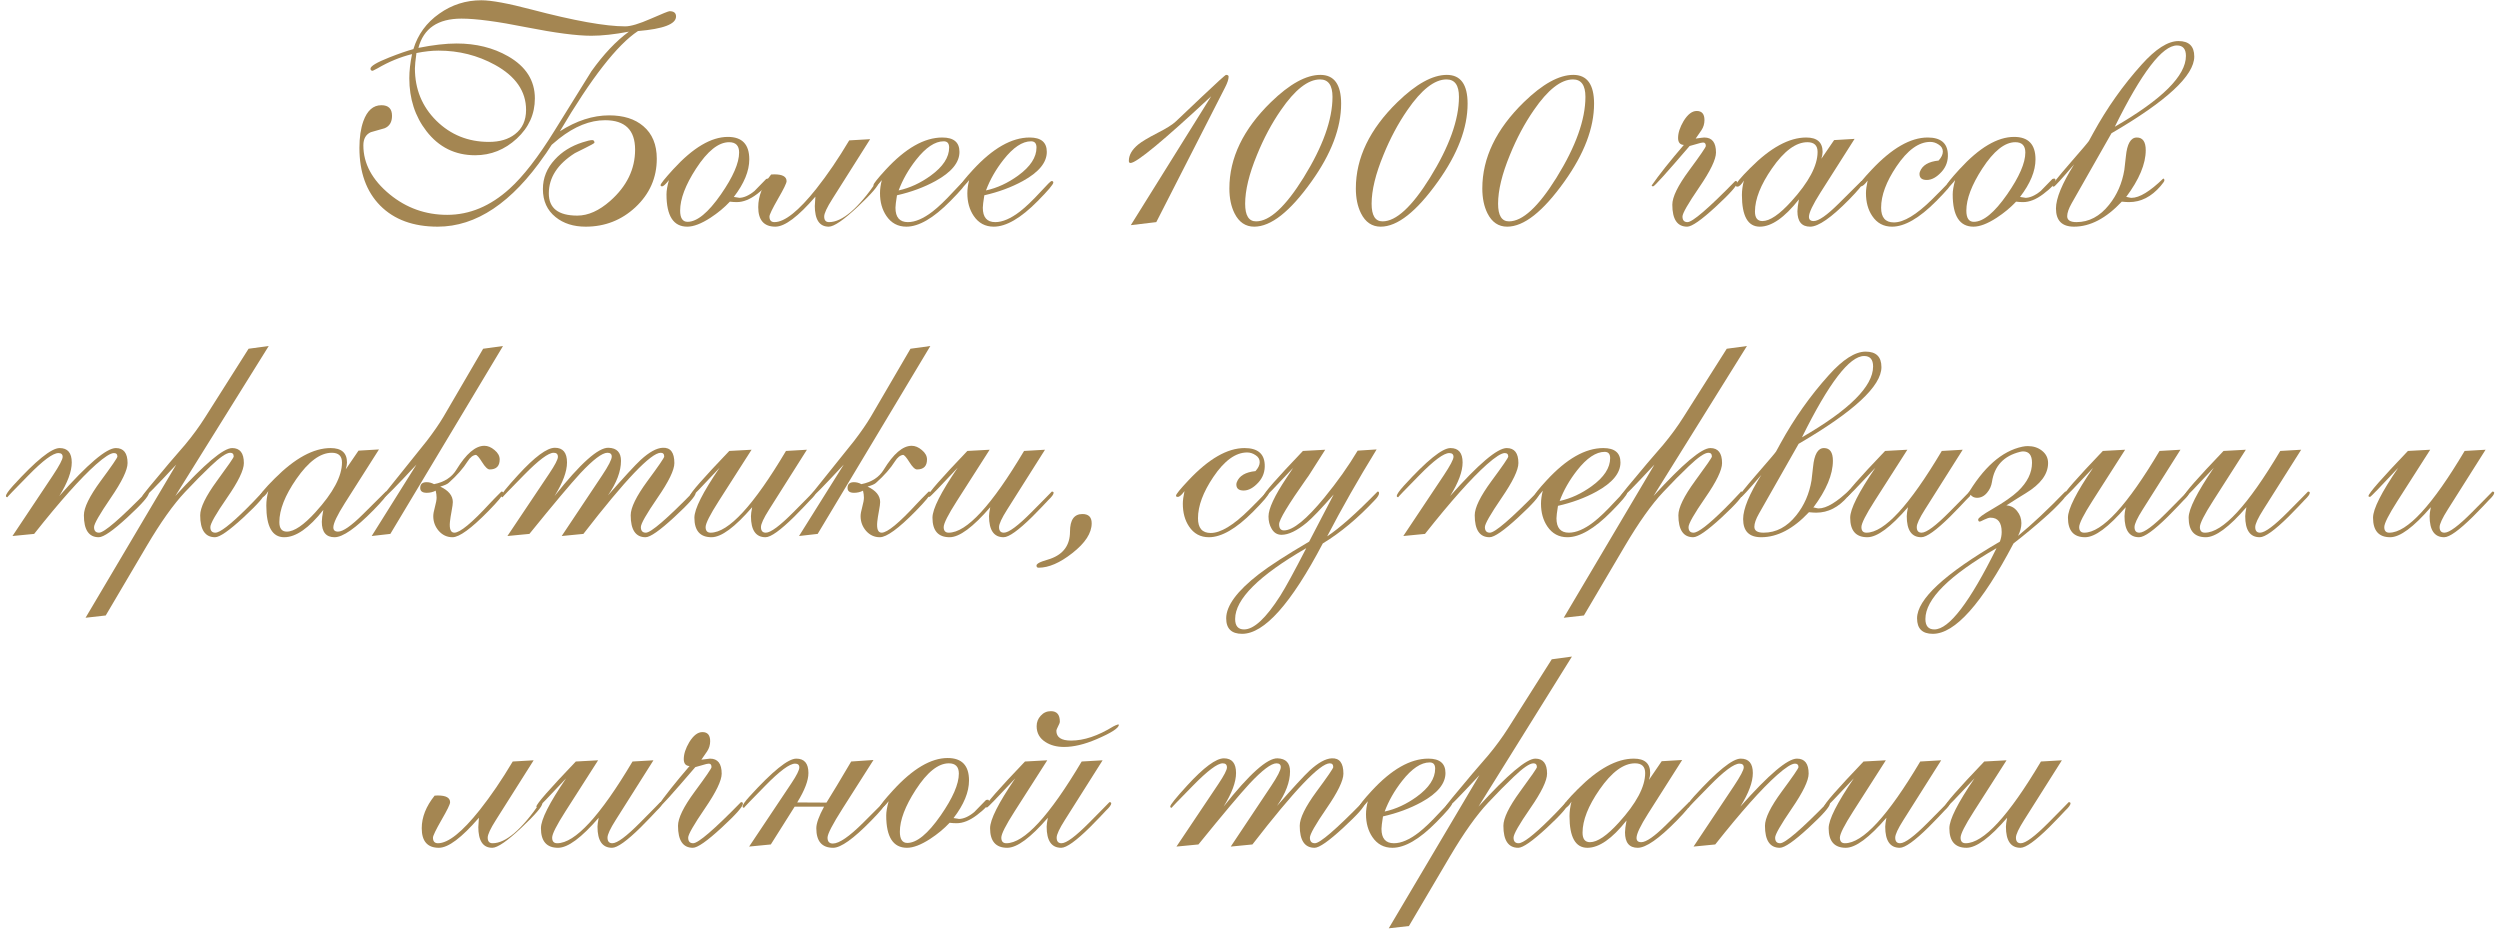 <?xml version="1.0" encoding="UTF-8"?> <svg xmlns="http://www.w3.org/2000/svg" width="322" height="120" viewBox="0 0 322 120" fill="none"><path d="M266.684 103.473C266.684 103.668 266.456 103.98 266 104.41C265.622 104.827 264.939 105.536 263.949 106.539C262.152 108.31 260.915 109.195 260.238 109.195C258.988 109.195 258.363 108.29 258.363 106.48C258.363 106.233 258.415 105.849 258.52 105.328C256.293 107.906 254.548 109.195 253.285 109.195C251.814 109.195 251.078 108.355 251.078 106.676C251.078 105.556 252.159 103.414 254.32 100.25C251.99 102.75 250.779 104 250.688 104C250.557 104 250.492 103.961 250.492 103.883C250.492 103.557 252.185 101.624 255.57 98.082L258.441 97.926L254.223 104.527C253.09 106.298 252.523 107.418 252.523 107.887C252.523 108.368 252.738 108.609 253.168 108.609C255.473 108.609 258.708 105.1 262.875 98.082L265.57 97.926L260.707 105.621C260.004 106.728 259.652 107.483 259.652 107.887C259.652 108.368 259.861 108.609 260.277 108.609C260.902 108.609 262.094 107.724 263.852 105.953L265.668 104.117C266.176 103.609 266.436 103.342 266.449 103.316C266.605 103.316 266.684 103.368 266.684 103.473Z" fill="#A48652"></path><path d="M251.137 103.473C251.137 103.668 250.909 103.98 250.453 104.41C250.076 104.827 249.392 105.536 248.402 106.539C246.605 108.31 245.368 109.195 244.691 109.195C243.441 109.195 242.816 108.29 242.816 106.48C242.816 106.233 242.868 105.849 242.973 105.328C240.746 107.906 239.001 109.195 237.738 109.195C236.267 109.195 235.531 108.355 235.531 106.676C235.531 105.556 236.612 103.414 238.773 100.25C236.443 102.75 235.232 104 235.141 104C235.01 104 234.945 103.961 234.945 103.883C234.945 103.557 236.638 101.624 240.023 98.082L242.895 97.926L238.676 104.527C237.543 106.298 236.977 107.418 236.977 107.887C236.977 108.368 237.191 108.609 237.621 108.609C239.926 108.609 243.161 105.1 247.328 98.082L250.023 97.926L245.16 105.621C244.457 106.728 244.105 107.483 244.105 107.887C244.105 108.368 244.314 108.609 244.73 108.609C245.355 108.609 246.547 107.724 248.305 105.953L250.121 104.117C250.629 103.609 250.889 103.342 250.902 103.316C251.059 103.316 251.137 103.368 251.137 103.473Z" fill="#A48652"></path><path d="M235.688 103.512C235.688 103.902 234.776 104.938 232.953 106.617C231.091 108.336 229.854 109.195 229.242 109.195C227.966 109.195 227.328 108.251 227.328 106.363C227.328 105.387 228.044 103.922 229.477 101.969C230.922 100.016 231.645 98.961 231.645 98.805C231.645 98.505 231.495 98.356 231.195 98.356C230.766 98.356 229.997 98.844 228.891 99.82C226.885 101.604 224.229 104.586 220.922 108.766L218.129 109.039L223.324 101.246C224.171 99.97 224.594 99.169 224.594 98.844C224.594 98.518 224.411 98.356 224.047 98.356C223.344 98.356 222.061 99.306 220.199 101.207C218.337 103.095 217.432 104.039 217.484 104.039C217.354 104.039 217.289 103.987 217.289 103.883C217.289 103.674 217.595 103.232 218.207 102.555C221.15 99.326 223.148 97.711 224.203 97.711C225.245 97.711 225.766 98.329 225.766 99.566C225.766 100.725 225.232 102.164 224.164 103.883C227.81 99.768 230.238 97.711 231.449 97.711C232.452 97.711 232.953 98.356 232.953 99.644C232.953 100.53 232.23 102.027 230.785 104.137C229.353 106.233 228.637 107.483 228.637 107.887C228.637 108.368 228.852 108.609 229.281 108.609C229.932 108.609 231.983 106.845 235.434 103.316C235.603 103.303 235.688 103.368 235.688 103.512Z" fill="#A48652"></path><path d="M217.777 103.473C217.777 103.72 217.165 104.469 215.941 105.719C213.663 108.036 211.996 109.195 210.941 109.195C209.848 109.195 209.301 108.531 209.301 107.203C209.301 106.878 209.366 106.37 209.496 105.68C207.647 108.023 205.967 109.195 204.457 109.195C202.921 109.195 202.152 107.835 202.152 105.113C202.152 104.527 202.237 103.909 202.406 103.258C202.081 103.779 201.807 104.039 201.586 104.039C201.43 104.039 201.352 103.987 201.352 103.883C201.352 103.635 201.977 102.887 203.227 101.637C205.831 99.019 208.233 97.711 210.434 97.711C211.84 97.711 212.543 98.329 212.543 99.566C212.543 99.814 212.491 100.107 212.387 100.445L214.027 98.043L216.664 97.887L212.27 104.801C211.28 106.363 210.785 107.405 210.785 107.926C210.785 108.29 210.987 108.473 211.391 108.473C212.029 108.473 213.096 107.73 214.594 106.246L217.543 103.316C217.699 103.303 217.777 103.355 217.777 103.473ZM211.898 99.566C211.898 98.733 211.462 98.316 210.59 98.316C209.105 98.316 207.582 99.443 206.02 101.695C204.561 103.805 203.832 105.654 203.832 107.242C203.832 108.062 204.151 108.473 204.789 108.473C205.74 108.473 206.977 107.633 208.5 105.953C210.766 103.466 211.898 101.337 211.898 99.566Z" fill="#A48652"></path><path d="M202.465 84.566L190.434 103.883C194.184 99.768 196.625 97.711 197.758 97.711C198.76 97.711 199.262 98.356 199.262 99.644C199.262 100.543 198.539 102.034 197.094 104.117C195.661 106.188 194.945 107.444 194.945 107.887C194.945 108.368 195.16 108.609 195.59 108.609C196.176 108.609 197.484 107.607 199.516 105.602C200.128 105.003 200.818 104.286 201.586 103.453C201.664 103.375 201.69 103.329 201.664 103.316C201.859 103.303 201.957 103.368 201.957 103.512C201.957 103.902 201.052 104.938 199.242 106.617C197.38 108.336 196.15 109.195 195.551 109.195C194.275 109.195 193.637 108.251 193.637 106.363C193.637 105.387 194.353 103.915 195.785 101.949C197.23 99.983 197.953 98.935 197.953 98.805C197.953 98.479 197.803 98.316 197.504 98.316C197.022 98.316 196.176 98.896 194.965 100.055C193.975 100.992 192.882 102.099 191.684 103.375C190.186 104.964 188.539 107.281 186.742 110.328L181.469 119.273L178.871 119.566L190.551 99.84C187.947 102.639 186.573 104.039 186.43 104.039C186.273 104.039 186.195 103.987 186.195 103.883C186.195 103.779 187.341 102.372 189.633 99.664C190.323 98.87 191.013 98.069 191.703 97.262C192.667 96.103 193.52 94.938 194.262 93.766L199.867 84.918L202.465 84.566Z" fill="#A48652"></path><path d="M187.016 103.512C187.016 103.746 186.339 104.547 184.984 105.914C182.823 108.102 180.941 109.195 179.34 109.195C178.246 109.195 177.387 108.733 176.762 107.809C176.215 107.001 175.941 106.025 175.941 104.879C175.941 104.358 176.02 103.798 176.176 103.199C175.759 103.733 175.466 104 175.297 104C175.167 104 175.102 103.948 175.102 103.844C175.102 103.661 175.622 103.004 176.664 101.871C179.216 99.098 181.651 97.711 183.969 97.711C185.44 97.711 186.176 98.329 186.176 99.566C186.176 100.934 185.147 102.184 183.09 103.316C181.618 104.124 179.965 104.736 178.129 105.152C177.999 105.96 177.934 106.493 177.934 106.754C177.934 107.991 178.467 108.609 179.535 108.609C180.473 108.609 181.534 108.154 182.719 107.242C183.474 106.656 184.366 105.803 185.395 104.684C186.228 103.772 186.69 103.316 186.781 103.316C186.938 103.316 187.016 103.382 187.016 103.512ZM184.848 99C184.848 98.466 184.613 98.199 184.145 98.199C183.025 98.199 181.84 98.993 180.59 100.582C179.6 101.845 178.852 103.16 178.344 104.527C179.776 104.215 181.156 103.577 182.484 102.613C184.06 101.467 184.848 100.263 184.848 99Z" fill="#A48652"></path><path d="M175.766 103.512C175.766 103.889 174.854 104.918 173.031 106.598C171.156 108.329 169.919 109.195 169.32 109.195C168.044 109.195 167.406 108.251 167.406 106.363C167.406 105.387 168.122 103.922 169.555 101.969C171 100.016 171.723 98.961 171.723 98.805C171.723 98.479 171.573 98.316 171.273 98.316C170.023 98.316 166.703 101.799 161.312 108.766L158.52 109.039L163.715 101.246C164.548 99.996 164.965 99.182 164.965 98.805C164.965 98.479 164.776 98.316 164.398 98.316C163.721 98.329 162.569 99.202 160.941 100.934C159.678 102.301 157.484 104.911 154.359 108.766L151.527 109.039L156.918 100.992C157.66 99.885 158.031 99.169 158.031 98.844C158.031 98.492 157.849 98.316 157.484 98.316C156.807 98.316 155.531 99.273 153.656 101.187C151.781 103.088 150.87 104.039 150.922 104.039C150.792 104.039 150.727 103.987 150.727 103.883C150.727 103.661 151.456 102.756 152.914 101.168C155.049 98.837 156.625 97.672 157.641 97.672C158.682 97.672 159.203 98.303 159.203 99.566C159.203 100.725 158.669 102.164 157.602 103.883C160.922 99.69 163.24 97.62 164.555 97.672C165.622 97.711 166.156 98.271 166.156 99.352C166.156 100.706 165.596 102.19 164.477 103.805C166.573 101.422 167.979 99.898 168.695 99.234C169.789 98.232 170.733 97.711 171.527 97.672C172.53 97.62 173.031 98.277 173.031 99.644C173.031 100.53 172.309 102.021 170.863 104.117C169.431 106.2 168.715 107.457 168.715 107.887C168.715 108.368 168.93 108.609 169.359 108.609C170.01 108.609 172.061 106.845 175.512 103.316C175.681 103.303 175.766 103.368 175.766 103.512Z" fill="#A48652"></path><path d="M144.105 93.356C144.105 93.772 143.148 94.391 141.234 95.211C139.685 95.875 138.292 96.207 137.055 96.207C136.117 96.207 135.323 95.999 134.672 95.582C133.904 95.1 133.52 94.417 133.52 93.531C133.52 93.01 133.695 92.561 134.047 92.184C134.398 91.793 134.835 91.598 135.355 91.598C136.124 91.598 136.508 92.047 136.508 92.945C136.508 93.076 136.43 93.284 136.273 93.57C136.13 93.844 136.059 94.026 136.059 94.117C136.059 94.963 136.69 95.387 137.953 95.387C139.607 95.387 141.417 94.781 143.383 93.57C143.539 93.479 143.754 93.388 144.027 93.297L144.105 93.356ZM143.129 103.473C143.129 103.668 142.901 103.98 142.445 104.41C142.068 104.827 141.384 105.536 140.395 106.539C138.598 108.31 137.361 109.195 136.684 109.195C135.434 109.195 134.809 108.29 134.809 106.48C134.809 106.233 134.861 105.849 134.965 105.328C132.738 107.906 130.993 109.195 129.73 109.195C128.259 109.195 127.523 108.355 127.523 106.676C127.523 105.556 128.604 103.414 130.766 100.25C128.435 102.75 127.224 104 127.133 104C127.003 104 126.938 103.961 126.938 103.883C126.938 103.557 128.63 101.624 132.016 98.082L134.887 97.926L130.668 104.527C129.535 106.298 128.969 107.418 128.969 107.887C128.969 108.368 129.184 108.609 129.613 108.609C131.918 108.609 135.154 105.1 139.32 98.082L142.016 97.926L137.152 105.621C136.449 106.728 136.098 107.483 136.098 107.887C136.098 108.368 136.306 108.609 136.723 108.609C137.348 108.609 138.539 107.724 140.297 105.953L142.113 104.117C142.621 103.609 142.882 103.342 142.895 103.316C143.051 103.316 143.129 103.368 143.129 103.473Z" fill="#A48652"></path><path d="M127.387 103.238C127.387 103.616 126.859 104.202 125.805 104.996C124.893 105.686 124.027 106.031 123.207 106.031C122.921 106.031 122.621 106.012 122.309 105.973C121.605 106.728 120.766 107.424 119.789 108.062C118.617 108.818 117.628 109.195 116.82 109.195C115.036 109.195 114.145 107.809 114.145 105.035C114.145 104.566 114.249 103.954 114.457 103.199C114.04 103.733 113.747 104 113.578 104C113.448 104 113.383 103.948 113.383 103.844C113.383 103.674 113.93 102.991 115.023 101.793C117.562 99.019 119.906 97.633 122.055 97.633C123.891 97.633 124.809 98.596 124.809 100.523C124.809 102.021 124.145 103.635 122.816 105.367C123.363 105.445 123.578 105.484 123.461 105.484C124.086 105.484 124.757 105.191 125.473 104.605C125.928 104.124 126.43 103.609 126.977 103.062C127.042 103.023 127.126 103.004 127.23 103.004C127.335 103.004 127.387 103.082 127.387 103.238ZM123.5 99.644C123.5 98.759 123.07 98.316 122.211 98.316C120.844 98.316 119.424 99.449 117.953 101.715C116.586 103.824 115.902 105.628 115.902 107.125C115.902 108.089 116.221 108.57 116.859 108.57C118.083 108.57 119.516 107.392 121.156 105.035C122.719 102.783 123.5 100.986 123.5 99.644Z" fill="#A48652"></path><path d="M114.027 103.512C114.027 103.733 113.415 104.469 112.191 105.719C109.926 108.036 108.298 109.195 107.309 109.195C105.863 109.195 105.141 108.355 105.141 106.676C105.141 106.051 105.473 105.126 106.137 103.902H102.348C101.423 105.348 100.401 106.969 99.281 108.766L96.488 109.039L101.938 100.875C102.615 99.859 102.953 99.182 102.953 98.844C102.953 98.518 102.771 98.356 102.406 98.356C101.703 98.356 100.421 99.306 98.559 101.207C96.697 103.095 95.792 104.039 95.844 104.039C95.713 104.039 95.648 103.987 95.648 103.883C95.648 103.661 95.954 103.219 96.566 102.555C99.509 99.326 101.508 97.711 102.562 97.711C103.604 97.711 104.125 98.329 104.125 99.566C104.125 100.53 103.643 101.793 102.68 103.355L106.449 103.375C107.178 102.216 108.24 100.452 109.633 98.082L112.504 97.887L108.539 104.117C107.237 106.161 106.586 107.418 106.586 107.887C106.586 108.395 106.814 108.648 107.27 108.648C108.077 108.648 109.372 107.763 111.156 105.992C112.953 104.208 113.832 103.316 113.793 103.316C113.949 103.316 114.027 103.382 114.027 103.512Z" fill="#A48652"></path><path d="M95.688 103.512C95.688 103.889 94.776 104.918 92.953 106.598C91.078 108.329 89.841 109.195 89.242 109.195C87.966 109.195 87.328 108.251 87.328 106.363C87.328 105.374 88.044 103.909 89.477 101.969C90.922 100.016 91.644 98.961 91.644 98.805C91.644 98.505 91.527 98.356 91.293 98.356C91.15 98.356 90.87 98.421 90.453 98.551C90.037 98.681 89.737 98.766 89.555 98.805C86.586 102.268 85.023 104 84.867 104C84.737 104 84.672 103.961 84.672 103.883C85.609 102.529 86.99 100.79 88.812 98.668C88.318 98.642 88.07 98.342 88.07 97.769C88.07 97.118 88.305 96.396 88.773 95.602C89.307 94.729 89.874 94.293 90.473 94.293C91.137 94.293 91.469 94.684 91.469 95.465C91.469 95.947 91.338 96.383 91.078 96.773C90.909 97.008 90.662 97.366 90.336 97.848C90.974 97.757 91.345 97.711 91.449 97.711C92.452 97.711 92.953 98.356 92.953 99.644C92.953 100.53 92.231 102.027 90.785 104.137C89.353 106.233 88.637 107.483 88.637 107.887C88.637 108.368 88.852 108.609 89.281 108.609C89.932 108.609 91.983 106.845 95.434 103.316C95.603 103.303 95.688 103.368 95.688 103.512Z" fill="#A48652"></path><path d="M85.277 103.473C85.277 103.668 85.049 103.98 84.594 104.41C84.216 104.827 83.533 105.536 82.543 106.539C80.746 108.31 79.509 109.195 78.832 109.195C77.582 109.195 76.957 108.29 76.957 106.48C76.957 106.233 77.009 105.849 77.113 105.328C74.887 107.906 73.142 109.195 71.879 109.195C70.408 109.195 69.672 108.355 69.672 106.676C69.672 105.556 70.753 103.414 72.914 100.25C70.583 102.75 69.372 104 69.281 104C69.151 104 69.086 103.961 69.086 103.883C69.086 103.557 70.779 101.624 74.164 98.082L77.035 97.926L72.816 104.527C71.684 106.298 71.117 107.418 71.117 107.887C71.117 108.368 71.332 108.609 71.762 108.609C74.066 108.609 77.302 105.1 81.469 98.082L84.164 97.926L79.301 105.621C78.598 106.728 78.246 107.483 78.246 107.887C78.246 108.368 78.454 108.609 78.871 108.609C79.496 108.609 80.688 107.724 82.445 105.953L84.262 104.117C84.769 103.609 85.03 103.342 85.043 103.316C85.199 103.316 85.277 103.368 85.277 103.473Z" fill="#A48652"></path><path d="M69.848 103.473C69.848 103.876 68.956 104.918 67.172 106.598C65.336 108.329 64.079 109.195 63.402 109.195C62.204 109.195 61.605 108.29 61.605 106.48V106.578C61.618 106.305 61.645 105.888 61.684 105.328C59.457 107.906 57.738 109.195 56.527 109.195C55.056 109.195 54.32 108.355 54.32 106.676C54.32 105.257 54.874 103.857 55.98 102.477C56.124 102.464 56.26 102.457 56.391 102.457C57.445 102.457 57.973 102.75 57.973 103.336C57.973 103.583 57.602 104.345 56.859 105.621C56.13 106.897 55.766 107.652 55.766 107.887C55.766 108.368 55.98 108.609 56.41 108.609C57.725 108.609 59.522 107.177 61.801 104.312C63.233 102.503 64.646 100.426 66.039 98.082L68.734 97.926L63.871 105.621C63.168 106.728 62.816 107.483 62.816 107.887C62.816 108.368 63.025 108.609 63.441 108.609C65.147 108.609 67.204 106.845 69.613 103.316C69.769 103.316 69.848 103.368 69.848 103.473Z" fill="#A48652"></path><path d="M321.254 63.473C321.254 63.668 321.026 63.98 320.57 64.41C320.193 64.827 319.509 65.537 318.52 66.539C316.723 68.31 315.486 69.195 314.809 69.195C313.559 69.195 312.934 68.29 312.934 66.481C312.934 66.233 312.986 65.849 313.09 65.328C310.863 67.906 309.118 69.195 307.855 69.195C306.384 69.195 305.648 68.356 305.648 66.676C305.648 65.556 306.729 63.414 308.891 60.25C306.56 62.75 305.349 64 305.258 64C305.128 64 305.062 63.961 305.062 63.883C305.062 63.557 306.755 61.624 310.141 58.082L313.012 57.926L308.793 64.527C307.66 66.298 307.094 67.418 307.094 67.887C307.094 68.368 307.309 68.609 307.738 68.609C310.043 68.609 313.279 65.1 317.445 58.082L320.141 57.926L315.277 65.621C314.574 66.728 314.223 67.483 314.223 67.887C314.223 68.368 314.431 68.609 314.848 68.609C315.473 68.609 316.664 67.724 318.422 65.953L320.238 64.117C320.746 63.609 321.007 63.342 321.02 63.316C321.176 63.316 321.254 63.368 321.254 63.473Z" fill="#A48652"></path><path d="M297.504 63.473C297.504 63.668 297.276 63.98 296.82 64.41C296.443 64.827 295.759 65.537 294.77 66.539C292.973 68.31 291.736 69.195 291.059 69.195C289.809 69.195 289.184 68.29 289.184 66.481C289.184 66.233 289.236 65.849 289.34 65.328C287.113 67.906 285.368 69.195 284.105 69.195C282.634 69.195 281.898 68.356 281.898 66.676C281.898 65.556 282.979 63.414 285.141 60.25C282.81 62.75 281.599 64 281.508 64C281.378 64 281.312 63.961 281.312 63.883C281.312 63.557 283.005 61.624 286.391 58.082L289.262 57.926L285.043 64.527C283.91 66.298 283.344 67.418 283.344 67.887C283.344 68.368 283.559 68.609 283.988 68.609C286.293 68.609 289.529 65.1 293.695 58.082L296.391 57.926L291.527 65.621C290.824 66.728 290.473 67.483 290.473 67.887C290.473 68.368 290.681 68.609 291.098 68.609C291.723 68.609 292.914 67.724 294.672 65.953L296.488 64.117C296.996 63.609 297.257 63.342 297.27 63.316C297.426 63.316 297.504 63.368 297.504 63.473Z" fill="#A48652"></path><path d="M281.957 63.473C281.957 63.668 281.729 63.98 281.273 64.41C280.896 64.827 280.212 65.537 279.223 66.539C277.426 68.31 276.189 69.195 275.512 69.195C274.262 69.195 273.637 68.29 273.637 66.481C273.637 66.233 273.689 65.849 273.793 65.328C271.566 67.906 269.822 69.195 268.559 69.195C267.087 69.195 266.352 68.356 266.352 66.676C266.352 65.556 267.432 63.414 269.594 60.25C267.263 62.75 266.052 64 265.961 64C265.831 64 265.766 63.961 265.766 63.883C265.766 63.557 267.458 61.624 270.844 58.082L273.715 57.926L269.496 64.527C268.363 66.298 267.797 67.418 267.797 67.887C267.797 68.368 268.012 68.609 268.441 68.609C270.746 68.609 273.982 65.1 278.148 58.082L280.844 57.926L275.98 65.621C275.277 66.728 274.926 67.483 274.926 67.887C274.926 68.368 275.134 68.609 275.551 68.609C276.176 68.609 277.367 67.724 279.125 65.953L280.941 64.117C281.449 63.609 281.71 63.342 281.723 63.316C281.879 63.316 281.957 63.368 281.957 63.473Z" fill="#A48652"></path><path d="M266.195 63.512C266.195 63.72 266.007 64.033 265.629 64.449C264.952 65.191 264.19 65.934 263.344 66.676C262.146 67.743 260.811 68.85 259.34 69.996C255.264 77.757 251.801 81.637 248.949 81.637C247.595 81.637 246.918 80.973 246.918 79.644C246.918 77.197 250.473 73.902 257.582 69.762C257.738 69.345 257.816 68.935 257.816 68.531C257.816 67.294 257.335 66.676 256.371 66.676C256.189 66.676 255.922 66.76 255.57 66.93C255.232 67.099 255.043 67.184 255.004 67.184C254.861 67.184 254.789 67.092 254.789 66.91C254.789 66.715 255.388 66.272 256.586 65.582C258.096 64.71 259.21 63.935 259.926 63.258C261.124 62.112 261.723 60.895 261.723 59.605C261.723 58.629 261.339 58.141 260.57 58.141C260.466 58.141 260.336 58.16 260.18 58.199C258.083 58.72 256.879 60.009 256.566 62.066C256.488 62.587 256.28 63.05 255.941 63.453C255.577 63.896 255.141 64.117 254.633 64.117C254.281 64.117 254.001 63.98 253.793 63.707C253.689 63.928 253.604 64.039 253.539 64.039C253.383 64.039 253.305 63.987 253.305 63.883C255.44 60.211 257.829 58.095 260.473 57.535C260.72 57.483 260.961 57.457 261.195 57.457C261.885 57.457 262.478 57.646 262.973 58.023C263.52 58.44 263.793 58.98 263.793 59.645C263.793 61.064 262.842 62.353 260.941 63.512C260.316 63.889 259.477 64.417 258.422 65.094C258.995 65.133 259.457 65.38 259.809 65.836C260.173 66.279 260.355 66.793 260.355 67.379C260.355 67.913 260.212 68.46 259.926 69.019C261.736 67.535 263.76 65.634 266 63.316C266.13 63.303 266.195 63.368 266.195 63.512ZM257.152 70.602C251.046 74.13 247.992 77.171 247.992 79.723C247.992 80.621 248.376 81.07 249.145 81.07C251.033 81.07 253.702 77.581 257.152 70.602Z" fill="#A48652"></path><path d="M253.91 63.473C253.91 63.668 253.682 63.98 253.227 64.41C252.849 64.827 252.165 65.537 251.176 66.539C249.379 68.31 248.142 69.195 247.465 69.195C246.215 69.195 245.59 68.29 245.59 66.481C245.59 66.233 245.642 65.849 245.746 65.328C243.52 67.906 241.775 69.195 240.512 69.195C239.04 69.195 238.305 68.356 238.305 66.676C238.305 65.556 239.385 63.414 241.547 60.25C239.216 62.75 238.005 64 237.914 64C237.784 64 237.719 63.961 237.719 63.883C237.719 63.557 239.411 61.624 242.797 58.082L245.668 57.926L241.449 64.527C240.316 66.298 239.75 67.418 239.75 67.887C239.75 68.368 239.965 68.609 240.395 68.609C242.699 68.609 245.935 65.1 250.102 58.082L252.797 57.926L247.934 65.621C247.23 66.728 246.879 67.483 246.879 67.887C246.879 68.368 247.087 68.609 247.504 68.609C248.129 68.609 249.32 67.724 251.078 65.953L252.895 64.117C253.402 63.609 253.663 63.342 253.676 63.316C253.832 63.316 253.91 63.368 253.91 63.473Z" fill="#A48652"></path><path d="M242.328 47.281C242.328 49.729 238.773 53.023 231.664 57.164L226.547 66.168C226.156 66.858 225.961 67.418 225.961 67.848C225.961 68.356 226.358 68.609 227.152 68.609C228.767 68.609 230.167 67.867 231.352 66.383C232.38 65.107 233.038 63.603 233.324 61.871C233.363 61.624 233.428 61.051 233.52 60.152C233.676 58.525 234.145 57.711 234.926 57.711C235.694 57.711 236.078 58.258 236.078 59.352C236.078 61.109 235.238 63.115 233.559 65.367C233.637 65.367 233.747 65.387 233.891 65.426C234.047 65.465 234.164 65.484 234.242 65.484C235.258 65.484 236.618 64.658 238.324 63.004C238.428 63.004 238.48 63.082 238.48 63.238C238.48 63.342 238.318 63.583 237.992 63.961C236.807 65.341 235.453 66.031 233.93 66.031C233.695 66.031 233.383 66.012 232.992 65.973C230.974 68.121 228.923 69.195 226.84 69.195C225.29 69.195 224.516 68.414 224.516 66.852C224.516 65.549 225.297 63.655 226.859 61.168C225.219 63.082 224.346 64.039 224.242 64.039C224.112 64.039 224.047 63.987 224.047 63.883C224.047 63.727 224.77 62.815 226.215 61.148C227.803 59.325 228.65 58.329 228.754 58.16C228.858 57.978 229.047 57.633 229.32 57.125C231.091 53.896 233.168 50.96 235.551 48.316C237.361 46.298 238.943 45.289 240.297 45.289C241.651 45.289 242.328 45.953 242.328 47.281ZM241.254 47.203C241.254 46.305 240.87 45.855 240.102 45.855C238.214 45.855 235.544 49.345 232.094 56.324C238.201 52.796 241.254 49.755 241.254 47.203Z" fill="#A48652"></path><path d="M225.004 44.566L212.973 63.883C216.723 59.768 219.164 57.711 220.297 57.711C221.299 57.711 221.801 58.355 221.801 59.645C221.801 60.543 221.078 62.034 219.633 64.117C218.201 66.188 217.484 67.444 217.484 67.887C217.484 68.368 217.699 68.609 218.129 68.609C218.715 68.609 220.023 67.607 222.055 65.602C222.667 65.003 223.357 64.287 224.125 63.453C224.203 63.375 224.229 63.329 224.203 63.316C224.398 63.303 224.496 63.368 224.496 63.512C224.496 63.902 223.591 64.938 221.781 66.617C219.919 68.336 218.689 69.195 218.09 69.195C216.814 69.195 216.176 68.251 216.176 66.363C216.176 65.387 216.892 63.915 218.324 61.949C219.77 59.983 220.492 58.935 220.492 58.805C220.492 58.479 220.342 58.316 220.043 58.316C219.561 58.316 218.715 58.896 217.504 60.055C216.514 60.992 215.421 62.099 214.223 63.375C212.725 64.963 211.078 67.281 209.281 70.328L204.008 79.273L201.41 79.566L213.09 59.84C210.486 62.639 209.112 64.039 208.969 64.039C208.812 64.039 208.734 63.987 208.734 63.883C208.734 63.779 209.88 62.372 212.172 59.664C212.862 58.87 213.552 58.069 214.242 57.262C215.206 56.103 216.059 54.938 216.801 53.766L222.406 44.918L225.004 44.566Z" fill="#A48652"></path><path d="M209.555 63.512C209.555 63.746 208.878 64.547 207.523 65.914C205.362 68.102 203.48 69.195 201.879 69.195C200.785 69.195 199.926 68.733 199.301 67.809C198.754 67.001 198.48 66.025 198.48 64.879C198.48 64.358 198.559 63.798 198.715 63.199C198.298 63.733 198.005 64 197.836 64C197.706 64 197.641 63.948 197.641 63.844C197.641 63.661 198.161 63.004 199.203 61.871C201.755 59.098 204.19 57.711 206.508 57.711C207.979 57.711 208.715 58.329 208.715 59.566C208.715 60.934 207.686 62.184 205.629 63.316C204.158 64.124 202.504 64.736 200.668 65.152C200.538 65.96 200.473 66.493 200.473 66.754C200.473 67.991 201.007 68.609 202.074 68.609C203.012 68.609 204.073 68.154 205.258 67.242C206.013 66.656 206.905 65.803 207.934 64.684C208.767 63.772 209.229 63.316 209.32 63.316C209.477 63.316 209.555 63.382 209.555 63.512ZM207.387 59C207.387 58.466 207.152 58.199 206.684 58.199C205.564 58.199 204.379 58.993 203.129 60.582C202.139 61.845 201.391 63.16 200.883 64.527C202.315 64.215 203.695 63.577 205.023 62.613C206.599 61.467 207.387 60.263 207.387 59Z" fill="#A48652"></path><path d="M198.305 63.512C198.305 63.902 197.393 64.938 195.57 66.617C193.708 68.336 192.471 69.195 191.859 69.195C190.583 69.195 189.945 68.251 189.945 66.363C189.945 65.387 190.661 63.922 192.094 61.969C193.539 60.016 194.262 58.961 194.262 58.805C194.262 58.505 194.112 58.355 193.812 58.355C193.383 58.355 192.615 58.844 191.508 59.82C189.503 61.604 186.846 64.586 183.539 68.766L180.746 69.039L185.941 61.246C186.788 59.97 187.211 59.169 187.211 58.844C187.211 58.518 187.029 58.355 186.664 58.355C185.961 58.355 184.678 59.306 182.816 61.207C180.954 63.095 180.049 64.039 180.102 64.039C179.971 64.039 179.906 63.987 179.906 63.883C179.906 63.675 180.212 63.232 180.824 62.555C183.767 59.325 185.766 57.711 186.82 57.711C187.862 57.711 188.383 58.329 188.383 59.566C188.383 60.725 187.849 62.164 186.781 63.883C190.427 59.768 192.855 57.711 194.066 57.711C195.069 57.711 195.57 58.355 195.57 59.645C195.57 60.53 194.848 62.027 193.402 64.137C191.97 66.233 191.254 67.483 191.254 67.887C191.254 68.368 191.469 68.609 191.898 68.609C192.549 68.609 194.6 66.845 198.051 63.316C198.22 63.303 198.305 63.368 198.305 63.512Z" fill="#A48652"></path><path d="M177.621 63.512C177.621 63.733 177.452 64.019 177.113 64.371C174.913 66.728 172.667 68.603 170.375 69.996C166.299 77.757 162.836 81.637 159.984 81.637C158.617 81.637 157.934 80.973 157.934 79.644C157.934 78.017 159.34 76.116 162.152 73.941C163.533 72.874 165.688 71.481 168.617 69.762L171.781 63.688C170.167 65.523 169.008 66.734 168.305 67.32C167.042 68.362 165.961 68.883 165.062 68.883C164.503 68.883 164.073 68.616 163.773 68.082C163.513 67.639 163.383 67.118 163.383 66.519C163.383 65.517 164.158 63.857 165.707 61.539L166.566 60.25C164.236 62.75 163.025 64 162.934 64C162.803 64 162.738 63.961 162.738 63.883C162.738 63.557 164.431 61.624 167.816 58.082L170.688 57.926L168.559 61.266C168.493 61.357 168.396 61.493 168.266 61.676C165.922 64.996 164.75 66.943 164.75 67.516C164.75 68.049 164.958 68.316 165.375 68.316C166.534 68.316 168.272 66.904 170.59 64.078C172.243 62.06 173.669 60.048 174.867 58.043L177.309 57.887C174.939 61.741 172.816 65.471 170.941 69.078C172.543 68.023 174.704 66.103 177.426 63.316C177.556 63.303 177.621 63.368 177.621 63.512ZM168.246 70.602C162.139 74.13 159.086 77.171 159.086 79.723C159.086 80.621 159.47 81.07 160.238 81.07C161.501 81.07 163.051 79.632 164.887 76.754C165.603 75.621 166.723 73.57 168.246 70.602Z" fill="#A48652"></path><path d="M163.422 63.512C163.422 63.746 162.745 64.547 161.391 65.914C159.216 68.102 157.322 69.195 155.707 69.195C154.613 69.195 153.76 68.733 153.148 67.809C152.615 67.014 152.348 66.038 152.348 64.879C152.348 64.462 152.419 63.922 152.562 63.258C152.198 63.753 151.911 64 151.703 64C151.547 64 151.469 63.948 151.469 63.844C151.469 63.661 152.003 63.004 153.07 61.871C155.674 59.098 158.083 57.711 160.297 57.711C161.951 57.711 162.816 58.408 162.895 59.801C162.947 60.699 162.68 61.474 162.094 62.125C161.456 62.828 160.818 63.18 160.18 63.18C159.555 63.18 159.242 62.919 159.242 62.398C159.242 62.307 159.262 62.21 159.301 62.105C159.613 61.285 160.414 60.81 161.703 60.68C162.068 60.276 162.25 59.892 162.25 59.527C162.25 59.15 162.074 58.85 161.723 58.629C161.384 58.395 161.02 58.277 160.629 58.277C159.145 58.277 157.693 59.332 156.273 61.441C154.958 63.395 154.301 65.165 154.301 66.754C154.301 68.017 154.848 68.648 155.941 68.648C157.217 68.648 158.858 67.659 160.863 65.68C161.632 64.924 162.406 64.137 163.188 63.316C163.344 63.303 163.422 63.368 163.422 63.512Z" fill="#A48652"></path><path d="M140.609 67.398C140.609 68.662 139.776 69.944 138.109 71.246C136.521 72.496 135.076 73.121 133.773 73.121C133.591 73.121 133.5 73.03 133.5 72.848C133.5 72.665 133.754 72.483 134.262 72.301C134.496 72.236 134.841 72.125 135.297 71.969C136.977 71.37 137.816 70.204 137.816 68.473C137.816 66.962 138.35 66.207 139.418 66.207C140.212 66.207 140.609 66.604 140.609 67.398Z" fill="#A48652"></path><path d="M135.707 63.473C135.707 63.668 135.479 63.98 135.023 64.41C134.646 64.827 133.962 65.537 132.973 66.539C131.176 68.31 129.939 69.195 129.262 69.195C128.012 69.195 127.387 68.29 127.387 66.481C127.387 66.233 127.439 65.849 127.543 65.328C125.316 67.906 123.572 69.195 122.309 69.195C120.837 69.195 120.102 68.356 120.102 66.676C120.102 65.556 121.182 63.414 123.344 60.25C121.013 62.75 119.802 64 119.711 64C119.581 64 119.516 63.961 119.516 63.883C119.516 63.557 121.208 61.624 124.594 58.082L127.465 57.926L123.246 64.527C122.113 66.298 121.547 67.418 121.547 67.887C121.547 68.368 121.762 68.609 122.191 68.609C124.496 68.609 127.732 65.1 131.898 58.082L134.594 57.926L129.73 65.621C129.027 66.728 128.676 67.483 128.676 67.887C128.676 68.368 128.884 68.609 129.301 68.609C129.926 68.609 131.117 67.724 132.875 65.953L134.691 64.117C135.199 63.609 135.46 63.342 135.473 63.316C135.629 63.316 135.707 63.368 135.707 63.473Z" fill="#A48652"></path><path d="M119.828 44.566L105.316 68.766L102.914 69.039L108.676 59.84C106.072 62.639 104.698 64.039 104.555 64.039C104.398 64.039 104.32 63.987 104.32 63.883L110.023 56.773C110.909 55.615 111.618 54.586 112.152 53.688L117.27 44.918L119.828 44.566ZM119.848 63.512C119.848 63.759 119.21 64.534 117.934 65.836C115.733 68.076 114.197 69.195 113.324 69.195C112.621 69.195 112.029 68.922 111.547 68.375C111.078 67.828 110.844 67.197 110.844 66.481C110.844 66.207 110.915 65.81 111.059 65.289C111.202 64.768 111.273 64.371 111.273 64.098C111.273 63.824 111.234 63.525 111.156 63.199C110.805 63.382 110.421 63.473 110.004 63.473C109.444 63.473 109.164 63.264 109.164 62.848C109.164 62.353 109.438 62.105 109.984 62.105C110.323 62.105 110.642 62.19 110.941 62.359C112.27 62.099 113.233 61.474 113.832 60.484C115.082 58.44 116.28 57.418 117.426 57.418C117.868 57.418 118.305 57.6 118.734 57.965C119.177 58.329 119.398 58.733 119.398 59.176C119.398 60.035 118.969 60.465 118.109 60.465C117.849 60.465 117.523 60.152 117.133 59.527C116.742 58.902 116.469 58.59 116.312 58.59C115.935 58.642 115.59 58.915 115.277 59.41C114.704 60.322 113.884 61.253 112.816 62.203C112.647 62.359 112.289 62.516 111.742 62.672C112.823 63.18 113.363 63.844 113.363 64.664C113.363 64.885 113.311 65.269 113.207 65.816C113.103 66.363 113.031 66.826 112.992 67.203C112.901 68.141 113.09 68.609 113.559 68.609C114.288 68.609 115.798 67.366 118.09 64.879C118.376 64.566 118.884 64.046 119.613 63.316C119.77 63.303 119.848 63.368 119.848 63.512Z" fill="#A48652"></path><path d="M105.043 63.473C105.043 63.668 104.815 63.98 104.359 64.41C103.982 64.827 103.298 65.537 102.309 66.539C100.512 68.31 99.275 69.195 98.598 69.195C97.348 69.195 96.723 68.29 96.723 66.481C96.723 66.233 96.775 65.849 96.879 65.328C94.652 67.906 92.908 69.195 91.644 69.195C90.173 69.195 89.438 68.356 89.438 66.676C89.438 65.556 90.518 63.414 92.68 60.25C90.349 62.75 89.138 64 89.047 64C88.917 64 88.852 63.961 88.852 63.883C88.852 63.557 90.544 61.624 93.93 58.082L96.801 57.926L92.582 64.527C91.449 66.298 90.883 67.418 90.883 67.887C90.883 68.368 91.098 68.609 91.527 68.609C93.832 68.609 97.068 65.1 101.234 58.082L103.93 57.926L99.066 65.621C98.363 66.728 98.012 67.483 98.012 67.887C98.012 68.368 98.22 68.609 98.637 68.609C99.262 68.609 100.453 67.724 102.211 65.953L104.027 64.117C104.535 63.609 104.796 63.342 104.809 63.316C104.965 63.316 105.043 63.368 105.043 63.473Z" fill="#A48652"></path><path d="M89.594 63.512C89.594 63.889 88.682 64.918 86.859 66.598C84.984 68.329 83.747 69.195 83.148 69.195C81.872 69.195 81.234 68.251 81.234 66.363C81.234 65.387 81.951 63.922 83.383 61.969C84.828 60.016 85.551 58.961 85.551 58.805C85.551 58.479 85.401 58.316 85.102 58.316C83.852 58.316 80.531 61.799 75.141 68.766L72.348 69.039L77.543 61.246C78.376 59.996 78.793 59.182 78.793 58.805C78.793 58.479 78.604 58.316 78.227 58.316C77.549 58.329 76.397 59.202 74.769 60.934C73.507 62.301 71.312 64.911 68.188 68.766L65.356 69.039L70.746 60.992C71.488 59.885 71.859 59.169 71.859 58.844C71.859 58.492 71.677 58.316 71.312 58.316C70.635 58.316 69.359 59.273 67.484 61.187C65.609 63.089 64.698 64.039 64.75 64.039C64.62 64.039 64.555 63.987 64.555 63.883C64.555 63.661 65.284 62.756 66.742 61.168C68.878 58.837 70.453 57.672 71.469 57.672C72.51 57.672 73.031 58.303 73.031 59.566C73.031 60.725 72.497 62.164 71.43 63.883C74.75 59.69 77.068 57.62 78.383 57.672C79.451 57.711 79.984 58.271 79.984 59.352C79.984 60.706 79.424 62.19 78.305 63.805C80.401 61.422 81.807 59.898 82.523 59.234C83.617 58.232 84.561 57.711 85.356 57.672C86.358 57.62 86.859 58.277 86.859 59.645C86.859 60.53 86.137 62.021 84.691 64.117C83.259 66.201 82.543 67.457 82.543 67.887C82.543 68.368 82.758 68.609 83.188 68.609C83.838 68.609 85.889 66.845 89.34 63.316C89.509 63.303 89.594 63.368 89.594 63.512Z" fill="#A48652"></path><path d="M64.789 44.566L50.277 68.766L47.875 69.039L53.637 59.84C51.033 62.639 49.659 64.039 49.516 64.039C49.359 64.039 49.281 63.987 49.281 63.883L54.984 56.773C55.87 55.615 56.579 54.586 57.113 53.688L62.23 44.918L64.789 44.566ZM64.809 63.512C64.809 63.759 64.171 64.534 62.895 65.836C60.694 68.076 59.158 69.195 58.285 69.195C57.582 69.195 56.99 68.922 56.508 68.375C56.039 67.828 55.805 67.197 55.805 66.481C55.805 66.207 55.876 65.81 56.02 65.289C56.163 64.768 56.234 64.371 56.234 64.098C56.234 63.824 56.195 63.525 56.117 63.199C55.766 63.382 55.382 63.473 54.965 63.473C54.405 63.473 54.125 63.264 54.125 62.848C54.125 62.353 54.398 62.105 54.945 62.105C55.284 62.105 55.603 62.19 55.902 62.359C57.23 62.099 58.194 61.474 58.793 60.484C60.043 58.44 61.241 57.418 62.387 57.418C62.829 57.418 63.266 57.6 63.695 57.965C64.138 58.329 64.359 58.733 64.359 59.176C64.359 60.035 63.93 60.465 63.07 60.465C62.81 60.465 62.484 60.152 62.094 59.527C61.703 58.902 61.43 58.59 61.273 58.59C60.896 58.642 60.551 58.915 60.238 59.41C59.665 60.322 58.845 61.253 57.777 62.203C57.608 62.359 57.25 62.516 56.703 62.672C57.784 63.18 58.324 63.844 58.324 64.664C58.324 64.885 58.272 65.269 58.168 65.816C58.064 66.363 57.992 66.826 57.953 67.203C57.862 68.141 58.051 68.609 58.52 68.609C59.249 68.609 60.759 67.366 63.051 64.879C63.337 64.566 63.845 64.046 64.574 63.316C64.731 63.303 64.809 63.368 64.809 63.512Z" fill="#A48652"></path><path d="M49.926 63.473C49.926 63.72 49.314 64.469 48.09 65.719C45.811 68.037 44.145 69.195 43.09 69.195C41.996 69.195 41.449 68.531 41.449 67.203C41.449 66.878 41.514 66.37 41.645 65.68C39.796 68.023 38.116 69.195 36.605 69.195C35.069 69.195 34.301 67.835 34.301 65.113C34.301 64.527 34.385 63.909 34.555 63.258C34.229 63.779 33.956 64.039 33.734 64.039C33.578 64.039 33.5 63.987 33.5 63.883C33.5 63.635 34.125 62.887 35.375 61.637C37.979 59.02 40.382 57.711 42.582 57.711C43.988 57.711 44.691 58.329 44.691 59.566C44.691 59.814 44.639 60.107 44.535 60.445L46.176 58.043L48.812 57.887L44.418 64.801C43.428 66.363 42.934 67.405 42.934 67.926C42.934 68.29 43.135 68.473 43.539 68.473C44.177 68.473 45.245 67.731 46.742 66.246L49.691 63.316C49.848 63.303 49.926 63.355 49.926 63.473ZM44.047 59.566C44.047 58.733 43.611 58.316 42.738 58.316C41.254 58.316 39.73 59.443 38.168 61.695C36.71 63.805 35.98 65.654 35.98 67.242C35.98 68.062 36.3 68.473 36.938 68.473C37.888 68.473 39.125 67.633 40.648 65.953C42.914 63.466 44.047 61.337 44.047 59.566Z" fill="#A48652"></path><path d="M34.613 44.566L22.582 63.883C26.332 59.768 28.773 57.711 29.906 57.711C30.909 57.711 31.41 58.355 31.41 59.645C31.41 60.543 30.688 62.034 29.242 64.117C27.81 66.188 27.094 67.444 27.094 67.887C27.094 68.368 27.309 68.609 27.738 68.609C28.324 68.609 29.633 67.607 31.664 65.602C32.276 65.003 32.966 64.287 33.734 63.453C33.812 63.375 33.839 63.329 33.812 63.316C34.008 63.303 34.105 63.368 34.105 63.512C34.105 63.902 33.2 64.938 31.391 66.617C29.529 68.336 28.298 69.195 27.699 69.195C26.423 69.195 25.785 68.251 25.785 66.363C25.785 65.387 26.501 63.915 27.934 61.949C29.379 59.983 30.102 58.935 30.102 58.805C30.102 58.479 29.952 58.316 29.652 58.316C29.171 58.316 28.324 58.896 27.113 60.055C26.124 60.992 25.03 62.099 23.832 63.375C22.335 64.963 20.688 67.281 18.891 70.328L13.617 79.273L11.02 79.566L22.699 59.84C20.095 62.639 18.721 64.039 18.578 64.039C18.422 64.039 18.344 63.987 18.344 63.883C18.344 63.779 19.49 62.372 21.781 59.664C22.471 58.87 23.162 58.069 23.852 57.262C24.815 56.103 25.668 54.938 26.41 53.766L32.016 44.918L34.613 44.566Z" fill="#A48652"></path><path d="M19.164 63.512C19.164 63.902 18.253 64.938 16.43 66.617C14.568 68.336 13.331 69.195 12.719 69.195C11.443 69.195 10.805 68.251 10.805 66.363C10.805 65.387 11.521 63.922 12.953 61.969C14.398 60.016 15.121 58.961 15.121 58.805C15.121 58.505 14.971 58.355 14.672 58.355C14.242 58.355 13.474 58.844 12.367 59.82C10.362 61.604 7.706 64.586 4.398 68.766L1.605 69.039L6.801 61.246C7.647 59.97 8.07 59.169 8.07 58.844C8.07 58.518 7.888 58.355 7.523 58.355C6.82 58.355 5.538 59.306 3.676 61.207C1.814 63.095 0.909 64.039 0.961 64.039C0.831 64.039 0.766 63.987 0.766 63.883C0.766 63.675 1.072 63.232 1.684 62.555C4.626 59.325 6.625 57.711 7.68 57.711C8.721 57.711 9.242 58.329 9.242 59.566C9.242 60.725 8.708 62.164 7.641 63.883C11.287 59.768 13.715 57.711 14.926 57.711C15.928 57.711 16.43 58.355 16.43 59.645C16.43 60.53 15.707 62.027 14.262 64.137C12.829 66.233 12.113 67.483 12.113 67.887C12.113 68.368 12.328 68.609 12.758 68.609C13.409 68.609 15.46 66.845 18.91 63.316C19.079 63.303 19.164 63.368 19.164 63.512Z" fill="#A48652"></path><path d="M282.621 7.281C282.621 9.729 279.066 13.023 271.957 17.164L266.84 26.168C266.449 26.858 266.254 27.418 266.254 27.848C266.254 28.355 266.651 28.609 267.445 28.609C269.06 28.609 270.46 27.867 271.645 26.383C272.673 25.107 273.331 23.603 273.617 21.871C273.656 21.624 273.721 21.051 273.812 20.152C273.969 18.525 274.438 17.711 275.219 17.711C275.987 17.711 276.371 18.258 276.371 19.352C276.371 21.109 275.531 23.115 273.852 25.367C273.93 25.367 274.04 25.387 274.184 25.426C274.34 25.465 274.457 25.484 274.535 25.484C275.551 25.484 276.911 24.658 278.617 23.004C278.721 23.004 278.773 23.082 278.773 23.238C278.773 23.342 278.611 23.583 278.285 23.961C277.1 25.341 275.746 26.031 274.223 26.031C273.988 26.031 273.676 26.012 273.285 25.973C271.267 28.121 269.216 29.195 267.133 29.195C265.583 29.195 264.809 28.414 264.809 26.852C264.809 25.549 265.59 23.655 267.152 21.168C265.512 23.082 264.639 24.039 264.535 24.039C264.405 24.039 264.34 23.987 264.34 23.883C264.34 23.727 265.062 22.815 266.508 21.148C268.096 19.326 268.943 18.329 269.047 18.16C269.151 17.978 269.34 17.633 269.613 17.125C271.384 13.896 273.461 10.96 275.844 8.316C277.654 6.298 279.236 5.289 280.59 5.289C281.944 5.289 282.621 5.953 282.621 7.281ZM281.547 7.203C281.547 6.305 281.163 5.855 280.395 5.855C278.507 5.855 275.837 9.345 272.387 16.324C278.493 12.796 281.547 9.755 281.547 7.203Z" fill="#A48652"></path><path d="M264.75 23.238C264.75 23.616 264.223 24.202 263.168 24.996C262.257 25.686 261.391 26.031 260.57 26.031C260.284 26.031 259.984 26.012 259.672 25.973C258.969 26.728 258.129 27.424 257.152 28.062C255.98 28.818 254.991 29.195 254.184 29.195C252.4 29.195 251.508 27.809 251.508 25.035C251.508 24.566 251.612 23.954 251.82 23.199C251.404 23.733 251.111 24 250.941 24C250.811 24 250.746 23.948 250.746 23.844C250.746 23.674 251.293 22.991 252.387 21.793C254.926 19.02 257.27 17.633 259.418 17.633C261.254 17.633 262.172 18.596 262.172 20.523C262.172 22.021 261.508 23.635 260.18 25.367C260.727 25.445 260.941 25.484 260.824 25.484C261.449 25.484 262.12 25.191 262.836 24.605C263.292 24.124 263.793 23.609 264.34 23.062C264.405 23.023 264.49 23.004 264.594 23.004C264.698 23.004 264.75 23.082 264.75 23.238ZM260.863 19.645C260.863 18.759 260.434 18.316 259.574 18.316C258.207 18.316 256.788 19.449 255.316 21.715C253.949 23.824 253.266 25.628 253.266 27.125C253.266 28.088 253.585 28.57 254.223 28.57C255.447 28.57 256.879 27.392 258.52 25.035C260.082 22.783 260.863 20.986 260.863 19.645Z" fill="#A48652"></path><path d="M251.41 23.512C251.41 23.746 250.733 24.547 249.379 25.914C247.204 28.102 245.31 29.195 243.695 29.195C242.602 29.195 241.749 28.733 241.137 27.809C240.603 27.014 240.336 26.038 240.336 24.879C240.336 24.462 240.408 23.922 240.551 23.258C240.186 23.753 239.9 24 239.691 24C239.535 24 239.457 23.948 239.457 23.844C239.457 23.662 239.991 23.004 241.059 21.871C243.663 19.098 246.072 17.711 248.285 17.711C249.939 17.711 250.805 18.408 250.883 19.801C250.935 20.699 250.668 21.474 250.082 22.125C249.444 22.828 248.806 23.18 248.168 23.18C247.543 23.18 247.23 22.919 247.23 22.398C247.23 22.307 247.25 22.21 247.289 22.105C247.602 21.285 248.402 20.81 249.691 20.68C250.056 20.276 250.238 19.892 250.238 19.527C250.238 19.15 250.062 18.85 249.711 18.629C249.372 18.395 249.008 18.277 248.617 18.277C247.133 18.277 245.681 19.332 244.262 21.441C242.947 23.395 242.289 25.165 242.289 26.754C242.289 28.017 242.836 28.648 243.93 28.648C245.206 28.648 246.846 27.659 248.852 25.68C249.62 24.924 250.395 24.137 251.176 23.316C251.332 23.303 251.41 23.369 251.41 23.512Z" fill="#A48652"></path><path d="M239.984 23.473C239.984 23.72 239.372 24.469 238.148 25.719C235.87 28.037 234.203 29.195 233.148 29.195C232.055 29.195 231.508 28.531 231.508 27.203C231.508 26.878 231.573 26.37 231.703 25.68C229.854 28.023 228.174 29.195 226.664 29.195C225.128 29.195 224.359 27.835 224.359 25.113C224.359 24.527 224.444 23.909 224.613 23.258C224.288 23.779 224.014 24.039 223.793 24.039C223.637 24.039 223.559 23.987 223.559 23.883C223.559 23.635 224.184 22.887 225.434 21.637C228.038 19.02 230.44 17.711 232.641 17.711C234.047 17.711 234.75 18.329 234.75 19.566C234.75 19.814 234.698 20.107 234.594 20.445L236.234 18.043L238.871 17.887L234.477 24.801C233.487 26.363 232.992 27.405 232.992 27.926C232.992 28.29 233.194 28.473 233.598 28.473C234.236 28.473 235.303 27.73 236.801 26.246L239.75 23.316C239.906 23.303 239.984 23.355 239.984 23.473ZM234.105 19.566C234.105 18.733 233.669 18.316 232.797 18.316C231.312 18.316 229.789 19.443 228.227 21.695C226.768 23.805 226.039 25.654 226.039 27.242C226.039 28.062 226.358 28.473 226.996 28.473C227.947 28.473 229.184 27.633 230.707 25.953C232.973 23.466 234.105 21.337 234.105 19.566Z" fill="#A48652"></path><path d="M223.754 23.512C223.754 23.889 222.842 24.918 221.02 26.598C219.145 28.329 217.908 29.195 217.309 29.195C216.033 29.195 215.395 28.251 215.395 26.363C215.395 25.374 216.111 23.909 217.543 21.969C218.988 20.016 219.711 18.961 219.711 18.805C219.711 18.505 219.594 18.355 219.359 18.355C219.216 18.355 218.936 18.421 218.52 18.551C218.103 18.681 217.803 18.766 217.621 18.805C214.652 22.268 213.09 24 212.934 24C212.803 24 212.738 23.961 212.738 23.883C213.676 22.529 215.056 20.79 216.879 18.668C216.384 18.642 216.137 18.342 216.137 17.77C216.137 17.119 216.371 16.396 216.84 15.602C217.374 14.729 217.94 14.293 218.539 14.293C219.203 14.293 219.535 14.684 219.535 15.465C219.535 15.947 219.405 16.383 219.145 16.773C218.975 17.008 218.728 17.366 218.402 17.848C219.04 17.756 219.411 17.711 219.516 17.711C220.518 17.711 221.02 18.355 221.02 19.645C221.02 20.53 220.297 22.027 218.852 24.137C217.419 26.233 216.703 27.483 216.703 27.887C216.703 28.369 216.918 28.609 217.348 28.609C217.999 28.609 220.049 26.845 223.5 23.316C223.669 23.303 223.754 23.369 223.754 23.512Z" fill="#A48652"></path><path d="M205.316 13.355C205.316 16.48 204.04 19.827 201.488 23.395C198.728 27.262 196.273 29.195 194.125 29.195C193.005 29.195 192.159 28.622 191.586 27.477C191.143 26.591 190.922 25.523 190.922 24.273C190.922 20.341 192.706 16.637 196.273 13.16C198.682 10.816 200.805 9.645 202.641 9.645C204.424 9.645 205.316 10.882 205.316 13.355ZM204.203 12.477C204.203 10.979 203.669 10.23 202.602 10.23C201.052 10.23 199.372 11.546 197.562 14.176C196.365 15.908 195.336 17.835 194.477 19.957C193.461 22.418 192.953 24.514 192.953 26.246C192.953 27.756 193.422 28.512 194.359 28.512C196.104 28.512 198.142 26.637 200.473 22.887C202.96 18.876 204.203 15.406 204.203 12.477Z" fill="#A48652"></path><path d="M189.027 13.355C189.027 16.48 187.751 19.827 185.199 23.395C182.439 27.262 179.984 29.195 177.836 29.195C176.716 29.195 175.87 28.622 175.297 27.477C174.854 26.591 174.633 25.523 174.633 24.273C174.633 20.341 176.417 16.637 179.984 13.16C182.393 10.816 184.516 9.645 186.352 9.645C188.135 9.645 189.027 10.882 189.027 13.355ZM187.914 12.477C187.914 10.979 187.38 10.23 186.312 10.23C184.763 10.23 183.083 11.546 181.273 14.176C180.076 15.908 179.047 17.835 178.188 19.957C177.172 22.418 176.664 24.514 176.664 26.246C176.664 27.756 177.133 28.512 178.07 28.512C179.815 28.512 181.853 26.637 184.184 22.887C186.671 18.876 187.914 15.406 187.914 12.477Z" fill="#A48652"></path><path d="M172.738 13.355C172.738 16.48 171.462 19.827 168.91 23.395C166.15 27.262 163.695 29.195 161.547 29.195C160.427 29.195 159.581 28.622 159.008 27.477C158.565 26.591 158.344 25.523 158.344 24.273C158.344 20.341 160.128 16.637 163.695 13.16C166.104 10.816 168.227 9.645 170.062 9.645C171.846 9.645 172.738 10.882 172.738 13.355ZM171.625 12.477C171.625 10.979 171.091 10.23 170.023 10.23C168.474 10.23 166.794 11.546 164.984 14.176C163.786 15.908 162.758 17.835 161.898 19.957C160.883 22.418 160.375 24.514 160.375 26.246C160.375 27.756 160.844 28.512 161.781 28.512C163.526 28.512 165.564 26.637 167.895 22.887C170.382 18.876 171.625 15.406 171.625 12.477Z" fill="#A48652"></path><path d="M158.246 9.879C158.246 10.204 158.096 10.66 157.797 11.246L148.93 28.609L145.648 29L156 12.398C149.841 18.128 146.378 20.992 145.609 20.992C145.466 20.992 145.395 20.901 145.395 20.719C145.395 19.977 145.798 19.273 146.605 18.609C147.048 18.245 147.875 17.75 149.086 17.125C150.219 16.552 151.007 16.057 151.449 15.641C152.074 15.042 153.207 13.967 154.848 12.418C156.801 10.569 157.823 9.645 157.914 9.645C158.135 9.645 158.246 9.723 158.246 9.879Z" fill="#A48652"></path><path d="M135.668 23.512C135.668 23.746 134.991 24.547 133.637 25.914C131.475 28.102 129.594 29.195 127.992 29.195C126.898 29.195 126.039 28.733 125.414 27.809C124.867 27.001 124.594 26.025 124.594 24.879C124.594 24.358 124.672 23.798 124.828 23.199C124.411 23.733 124.118 24 123.949 24C123.819 24 123.754 23.948 123.754 23.844C123.754 23.662 124.275 23.004 125.316 21.871C127.868 19.098 130.303 17.711 132.621 17.711C134.092 17.711 134.828 18.329 134.828 19.566C134.828 20.934 133.799 22.184 131.742 23.316C130.271 24.124 128.617 24.736 126.781 25.152C126.651 25.96 126.586 26.494 126.586 26.754C126.586 27.991 127.12 28.609 128.188 28.609C129.125 28.609 130.186 28.154 131.371 27.242C132.126 26.656 133.018 25.803 134.047 24.684C134.88 23.772 135.342 23.316 135.434 23.316C135.59 23.316 135.668 23.381 135.668 23.512ZM133.5 19C133.5 18.466 133.266 18.199 132.797 18.199C131.677 18.199 130.492 18.994 129.242 20.582C128.253 21.845 127.504 23.16 126.996 24.527C128.428 24.215 129.809 23.577 131.137 22.613C132.712 21.467 133.5 20.263 133.5 19Z" fill="#A48652"></path><path d="M124.418 23.512C124.418 23.746 123.741 24.547 122.387 25.914C120.225 28.102 118.344 29.195 116.742 29.195C115.648 29.195 114.789 28.733 114.164 27.809C113.617 27.001 113.344 26.025 113.344 24.879C113.344 24.358 113.422 23.798 113.578 23.199C113.161 23.733 112.868 24 112.699 24C112.569 24 112.504 23.948 112.504 23.844C112.504 23.662 113.025 23.004 114.066 21.871C116.618 19.098 119.053 17.711 121.371 17.711C122.842 17.711 123.578 18.329 123.578 19.566C123.578 20.934 122.549 22.184 120.492 23.316C119.021 24.124 117.367 24.736 115.531 25.152C115.401 25.96 115.336 26.494 115.336 26.754C115.336 27.991 115.87 28.609 116.938 28.609C117.875 28.609 118.936 28.154 120.121 27.242C120.876 26.656 121.768 25.803 122.797 24.684C123.63 23.772 124.092 23.316 124.184 23.316C124.34 23.316 124.418 23.381 124.418 23.512ZM122.25 19C122.25 18.466 122.016 18.199 121.547 18.199C120.427 18.199 119.242 18.994 117.992 20.582C117.003 21.845 116.254 23.16 115.746 24.527C117.178 24.215 118.559 23.577 119.887 22.613C121.462 21.467 122.25 20.263 122.25 19Z" fill="#A48652"></path><path d="M113.188 23.473C113.188 23.876 112.296 24.918 110.512 26.598C108.676 28.329 107.419 29.195 106.742 29.195C105.544 29.195 104.945 28.29 104.945 26.48V26.578C104.958 26.305 104.984 25.888 105.023 25.328C102.797 27.906 101.078 29.195 99.867 29.195C98.396 29.195 97.66 28.355 97.66 26.676C97.66 25.256 98.213 23.857 99.32 22.477C99.463 22.463 99.6 22.457 99.731 22.457C100.785 22.457 101.312 22.75 101.312 23.336C101.312 23.583 100.941 24.345 100.199 25.621C99.47 26.897 99.106 27.652 99.106 27.887C99.106 28.369 99.32 28.609 99.75 28.609C101.065 28.609 102.862 27.177 105.141 24.312C106.573 22.503 107.986 20.426 109.379 18.082L112.074 17.926L107.211 25.621C106.508 26.728 106.156 27.483 106.156 27.887C106.156 28.369 106.365 28.609 106.781 28.609C108.487 28.609 110.544 26.845 112.953 23.316C113.109 23.316 113.188 23.369 113.188 23.473Z" fill="#A48652"></path><path d="M99.086 23.238C99.086 23.616 98.559 24.202 97.504 24.996C96.592 25.686 95.727 26.031 94.906 26.031C94.62 26.031 94.32 26.012 94.008 25.973C93.305 26.728 92.465 27.424 91.488 28.062C90.316 28.818 89.327 29.195 88.519 29.195C86.736 29.195 85.844 27.809 85.844 25.035C85.844 24.566 85.948 23.954 86.156 23.199C85.74 23.733 85.447 24 85.277 24C85.147 24 85.082 23.948 85.082 23.844C85.082 23.674 85.629 22.991 86.723 21.793C89.262 19.02 91.606 17.633 93.754 17.633C95.59 17.633 96.508 18.596 96.508 20.523C96.508 22.021 95.844 23.635 94.516 25.367C95.062 25.445 95.277 25.484 95.16 25.484C95.785 25.484 96.456 25.191 97.172 24.605C97.628 24.124 98.129 23.609 98.676 23.062C98.741 23.023 98.826 23.004 98.93 23.004C99.034 23.004 99.086 23.082 99.086 23.238ZM95.199 19.645C95.199 18.759 94.769 18.316 93.91 18.316C92.543 18.316 91.124 19.449 89.652 21.715C88.285 23.824 87.602 25.628 87.602 27.125C87.602 28.088 87.921 28.57 88.559 28.57C89.783 28.57 91.215 27.392 92.856 25.035C94.418 22.783 95.199 20.986 95.199 19.645Z" fill="#A48652"></path><path d="M87.074 2.125C87.074 3.102 85.44 3.727 82.172 4C79.503 5.758 76.15 10.061 72.113 16.91C74.249 15.543 76.365 14.859 78.461 14.859C80.31 14.859 81.775 15.322 82.856 16.246C84.014 17.223 84.594 18.622 84.594 20.445C84.594 22.893 83.676 24.977 81.84 26.695C80.043 28.362 77.908 29.195 75.434 29.195C73.871 29.195 72.582 28.785 71.566 27.965C70.473 27.092 69.926 25.888 69.926 24.352C69.926 22.919 70.44 21.65 71.469 20.543C72.38 19.54 73.565 18.805 75.023 18.336C75.622 18.141 76.039 18.043 76.273 18.043C76.469 18.043 76.566 18.16 76.566 18.395C76.462 18.499 76.091 18.707 75.453 19.02C74.594 19.436 74.125 19.671 74.047 19.723C71.807 21.142 70.688 22.874 70.688 24.918C70.688 26.819 71.912 27.77 74.359 27.77C75.753 27.77 77.165 27.138 78.598 25.875C80.733 23.987 81.801 21.787 81.801 19.273C81.801 16.747 80.512 15.484 77.934 15.484C75.993 15.484 74.021 16.272 72.016 17.848C71.716 18.082 71.397 18.349 71.059 18.648C70.915 18.857 70.674 19.221 70.336 19.742L70.18 19.957C65.935 26.116 61.332 29.195 56.371 29.195C53.233 29.195 50.766 28.29 48.969 26.48C47.185 24.671 46.293 22.19 46.293 19.039C46.293 17.698 46.462 16.552 46.801 15.602C47.296 14.234 48.07 13.551 49.125 13.551C50.036 13.551 50.492 14.007 50.492 14.918C50.492 15.725 50.173 16.259 49.535 16.52L47.758 17.027C47.12 17.314 46.801 17.88 46.801 18.727C46.801 21.07 47.934 23.173 50.199 25.035C52.348 26.793 54.815 27.672 57.602 27.672C60.479 27.672 63.155 26.552 65.629 24.312C67.4 22.711 69.327 20.224 71.41 16.852L76.176 9.176C77.751 6.975 79.359 5.276 81 4.078C79.138 4.43 77.523 4.605 76.156 4.605C74.281 4.605 71.495 4.241 67.797 3.512C64.099 2.77 61.312 2.398 59.438 2.398C56.404 2.398 54.555 3.655 53.891 6.168C55.779 5.79 57.419 5.602 58.812 5.602C61.312 5.602 63.52 6.148 65.434 7.242C67.738 8.557 68.891 10.367 68.891 12.672C68.891 14.69 68.116 16.415 66.566 17.848C65.017 19.28 63.227 19.996 61.195 19.996C58.617 19.996 56.527 18.961 54.926 16.891C53.454 14.99 52.719 12.717 52.719 10.074C52.719 9.124 52.836 8.089 53.07 6.969C51.547 7.346 50.062 7.958 48.617 8.805C48.266 9 48.064 9.104 48.012 9.117C47.816 9.117 47.719 9.026 47.719 8.844C47.719 8.518 48.526 8.036 50.141 7.398C51.391 6.904 52.426 6.546 53.246 6.324C53.819 4.436 54.932 2.913 56.586 1.754C58.2 0.608 60.004 0.035 61.996 0.035C63.285 0.035 65.44 0.432 68.461 1.227C73.956 2.672 77.979 3.395 80.531 3.395C81.234 3.395 82.328 3.069 83.812 2.418C85.297 1.767 86.104 1.441 86.234 1.441C86.794 1.441 87.074 1.669 87.074 2.125ZM67.758 14.156C67.758 11.76 66.423 9.827 63.754 8.355C61.527 7.132 59.105 6.52 56.488 6.52C55.629 6.52 54.678 6.624 53.637 6.832C53.507 7.796 53.441 8.453 53.441 8.805C53.441 11.474 54.359 13.72 56.195 15.543C58.044 17.366 60.303 18.277 62.973 18.277C64.366 18.277 65.486 17.945 66.332 17.281C67.283 16.552 67.758 15.51 67.758 14.156Z" fill="#A48652"></path></svg> 